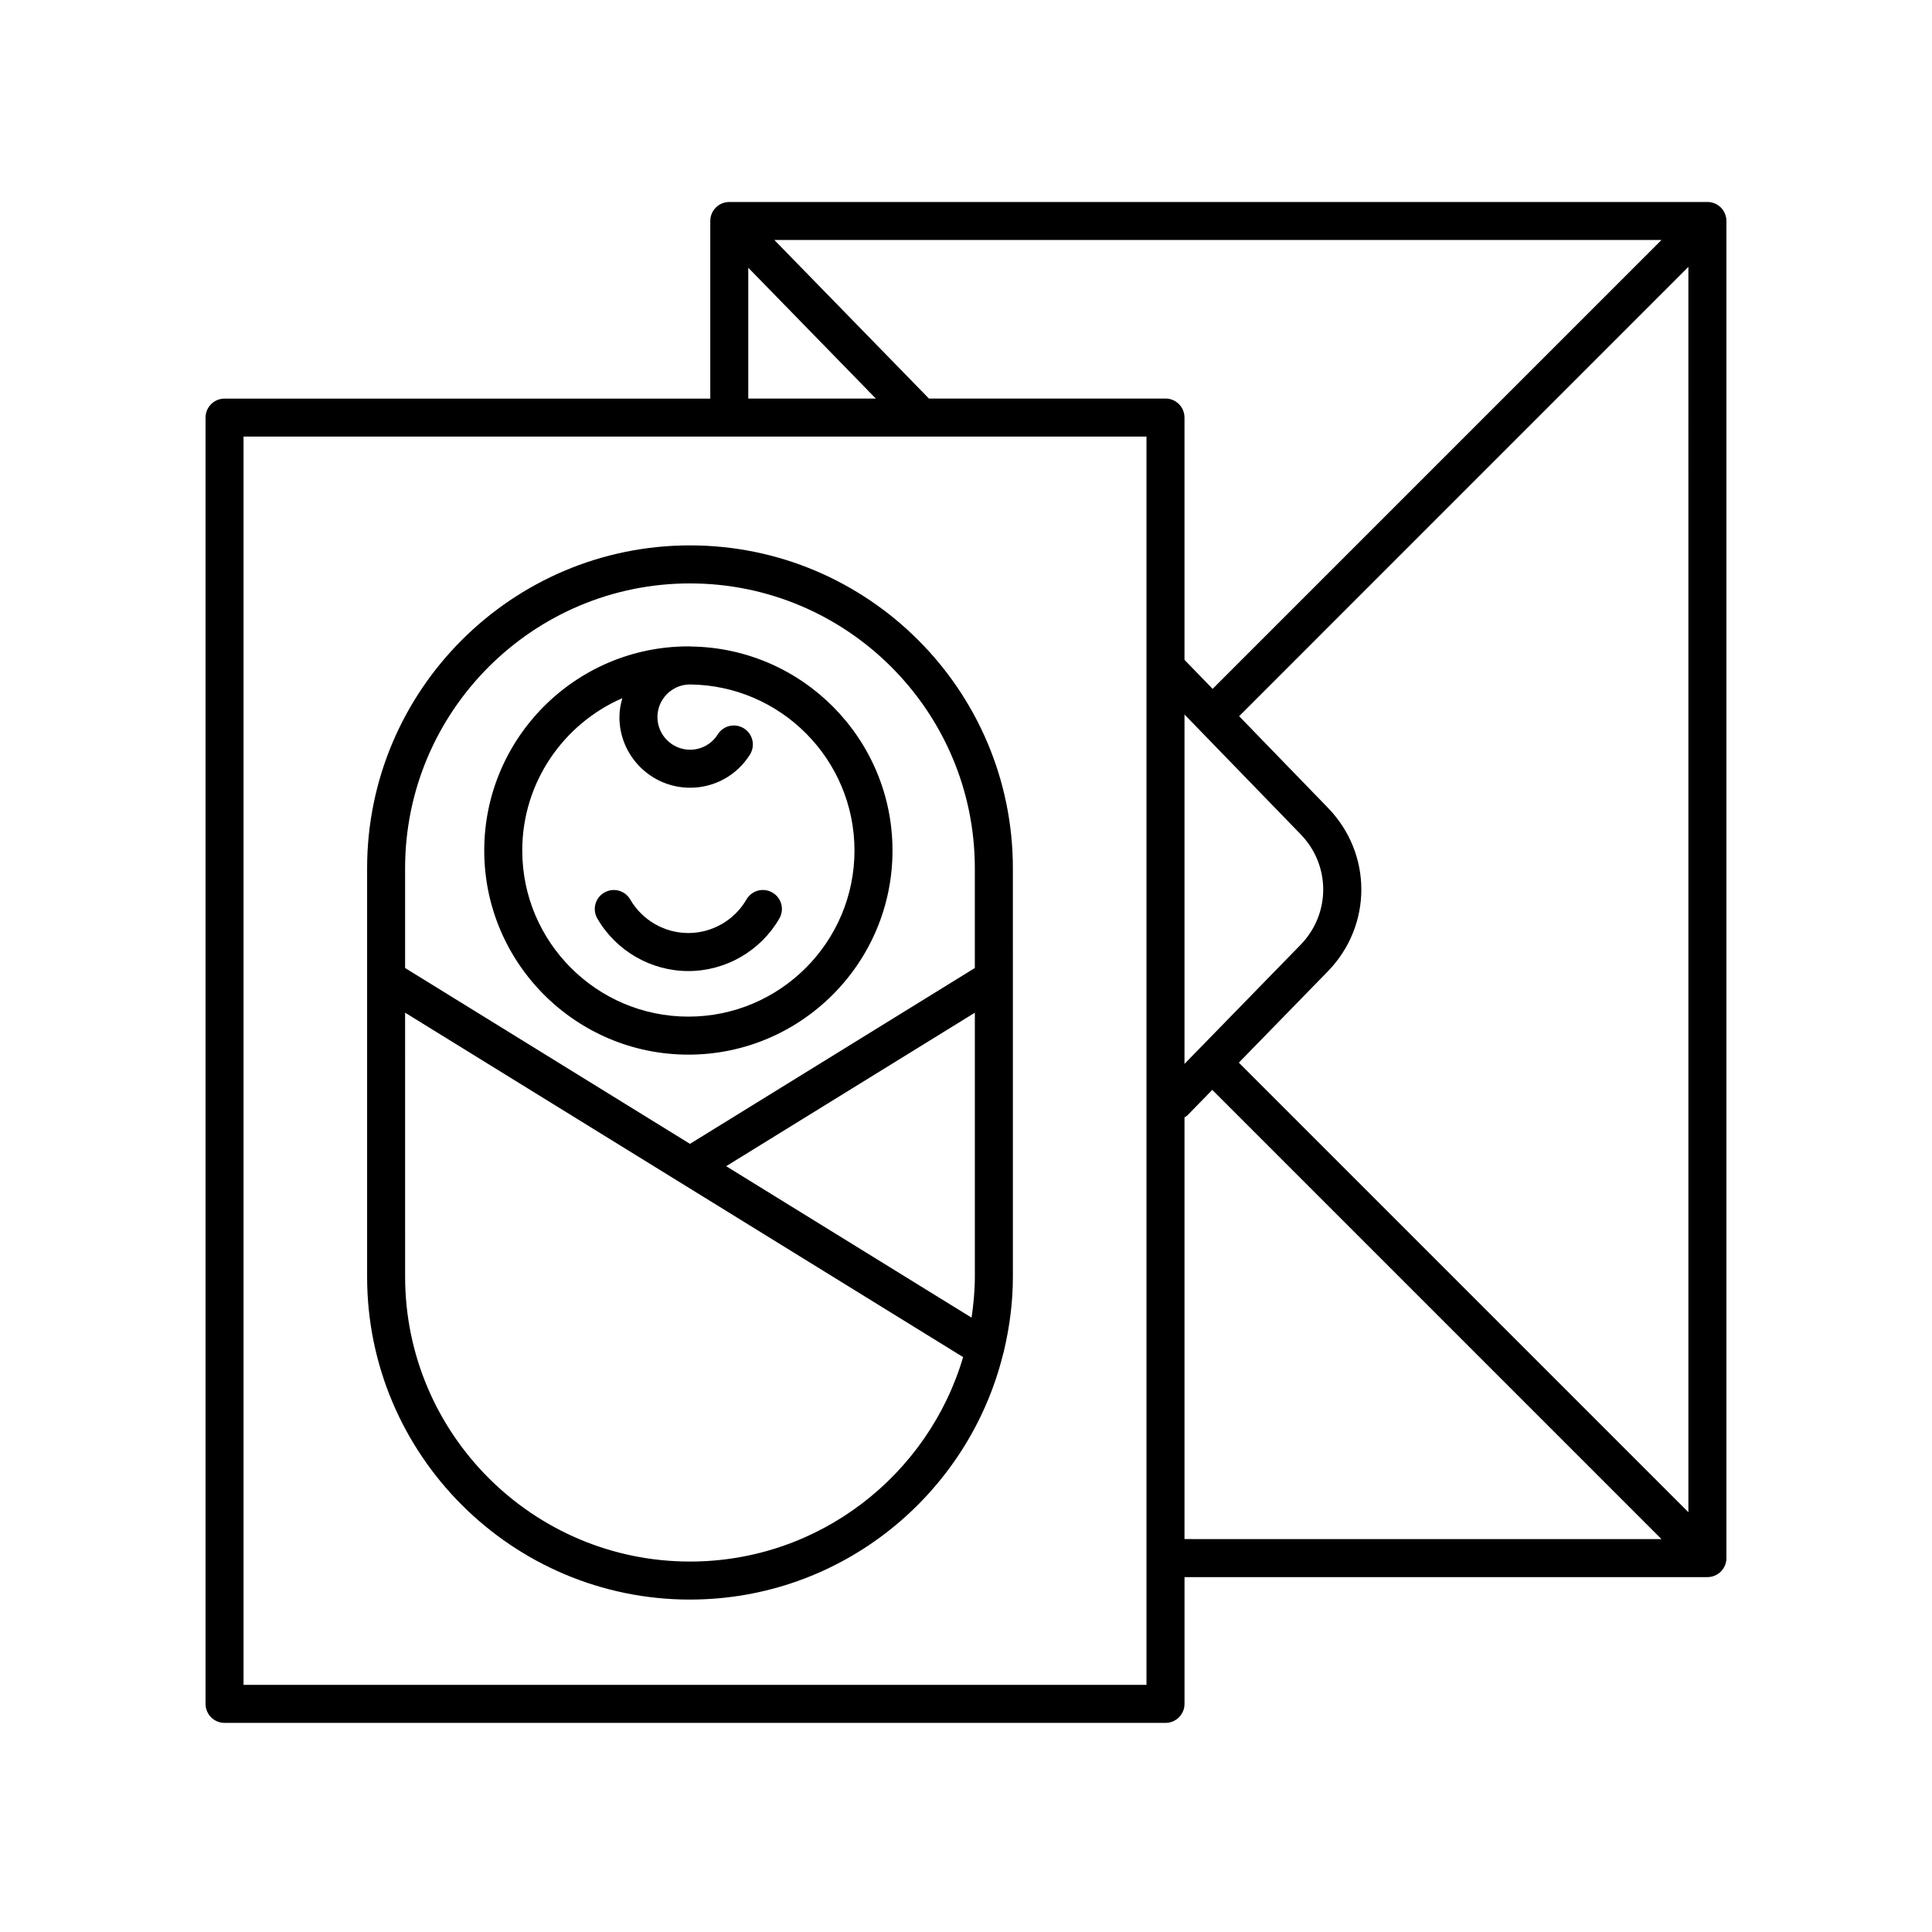 <?xml version="1.0" encoding="UTF-8"?>
<!-- The Best Svg Icon site in the world: iconSvg.co, Visit us! https://iconsvg.co -->
<svg fill="#000000" width="800px" height="800px" version="1.1" viewBox="144 144 512 512" xmlns="http://www.w3.org/2000/svg">
 <g>
  <path d="m596.48 197.53h-259.21c-2.785 0-5.039 2.254-5.039 5.039v47.066h-128.72c-2.785 0-5.039 2.254-5.039 5.039v340.87c0 2.785 2.254 5.039 5.039 5.039h249.36c2.785 0 5.039-2.254 5.039-5.039v-33.59h138.57c2.785 0 5.039-2.254 5.039-5.039v-354.35c0-2.785-2.254-5.039-5.039-5.039zm-254.18 17.422 33.812 34.676h-33.812zm105.53 375.55h-239.29v-330.8h239.29zm5.039-340.88h-62.688l-40.977-42.027h235.11l-118.96 118.96-7.453-7.688v-64.211c0-2.781-2.25-5.039-5.035-5.039zm35.777 115.43c8.027 8.23 8.027 21.121 0 29.352l-30.742 31.535v-92.59zm-30.742 186.82v-111.76c0.258-0.176 0.543-0.289 0.766-0.52l6.594-6.766 119.04 119.05zm133.54-7.121-119.14-119.14 23.559-24.164c11.871-12.176 11.871-31.246 0.012-43.414l-23.496-24.238 119.06-119.07z"/>
  <path d="m326.85 567.9c40.133 0 73.805-27.805 83.004-65.141 0.086-0.293 0.195-0.574 0.227-0.875 1.48-6.293 2.344-12.816 2.344-19.555l-0.004-108.23c0-47.184-38.387-85.566-85.566-85.566-47.184 0-85.566 38.387-85.566 85.566v108.23c-0.004 47.188 38.379 85.574 85.562 85.574zm75.496-85.566c0 3.699-0.359 7.301-0.871 10.855l-65.031-40.137 65.902-40.676zm-150.99-108.23c0-41.629 33.867-75.492 75.492-75.492s75.492 33.867 75.492 75.492v26.43l-75.492 46.598-75.492-46.598zm0 38.27 147.88 91.273c-9.227 31.277-38.16 54.18-72.383 54.18-41.629 0-75.492-33.867-75.492-75.492z"/>
  <path d="m380.52 369.4c0-29.625-23.941-53.734-53.488-54.07-0.055 0-0.102-0.031-0.156-0.031-0.051 0-0.102 0.016-0.152 0.016-0.102 0-0.203-0.016-0.301-0.016-29.832 0-54.094 24.27-54.094 54.098 0 29.832 24.262 54.094 54.094 54.094 29.832 0.004 54.098-24.262 54.098-54.09zm-54.098 44.016c-24.27 0-44.02-19.75-44.02-44.02 0-18.051 10.934-33.59 26.516-40.371-0.449 1.602-0.766 3.258-0.766 5.004 0 10.328 8.398 18.727 18.727 18.727 6.484 0 12.418-3.281 15.863-8.781 1.48-2.359 0.766-5.465-1.586-6.941-2.352-1.484-5.465-0.766-6.941 1.586-1.598 2.539-4.336 4.062-7.336 4.062-4.766 0-8.652-3.883-8.652-8.652 0-4.719 3.805-8.555 8.5-8.641 24.133 0.168 43.719 19.836 43.719 44.008 0 24.27-19.75 44.02-44.023 44.02z"/>
  <path d="m348.7 380.54c-2.422-1.406-5.496-0.574-6.883 1.832-3.176 5.488-9.074 8.891-15.402 8.891-6.324 0-12.223-3.406-15.395-8.887-1.391-2.414-4.484-3.231-6.883-1.832-2.414 1.391-3.234 4.481-1.832 6.883 4.969 8.578 14.207 13.914 24.113 13.914 9.91 0 19.156-5.336 24.117-13.922 1.398-2.41 0.574-5.488-1.836-6.879z"/>
 </g>
</svg>